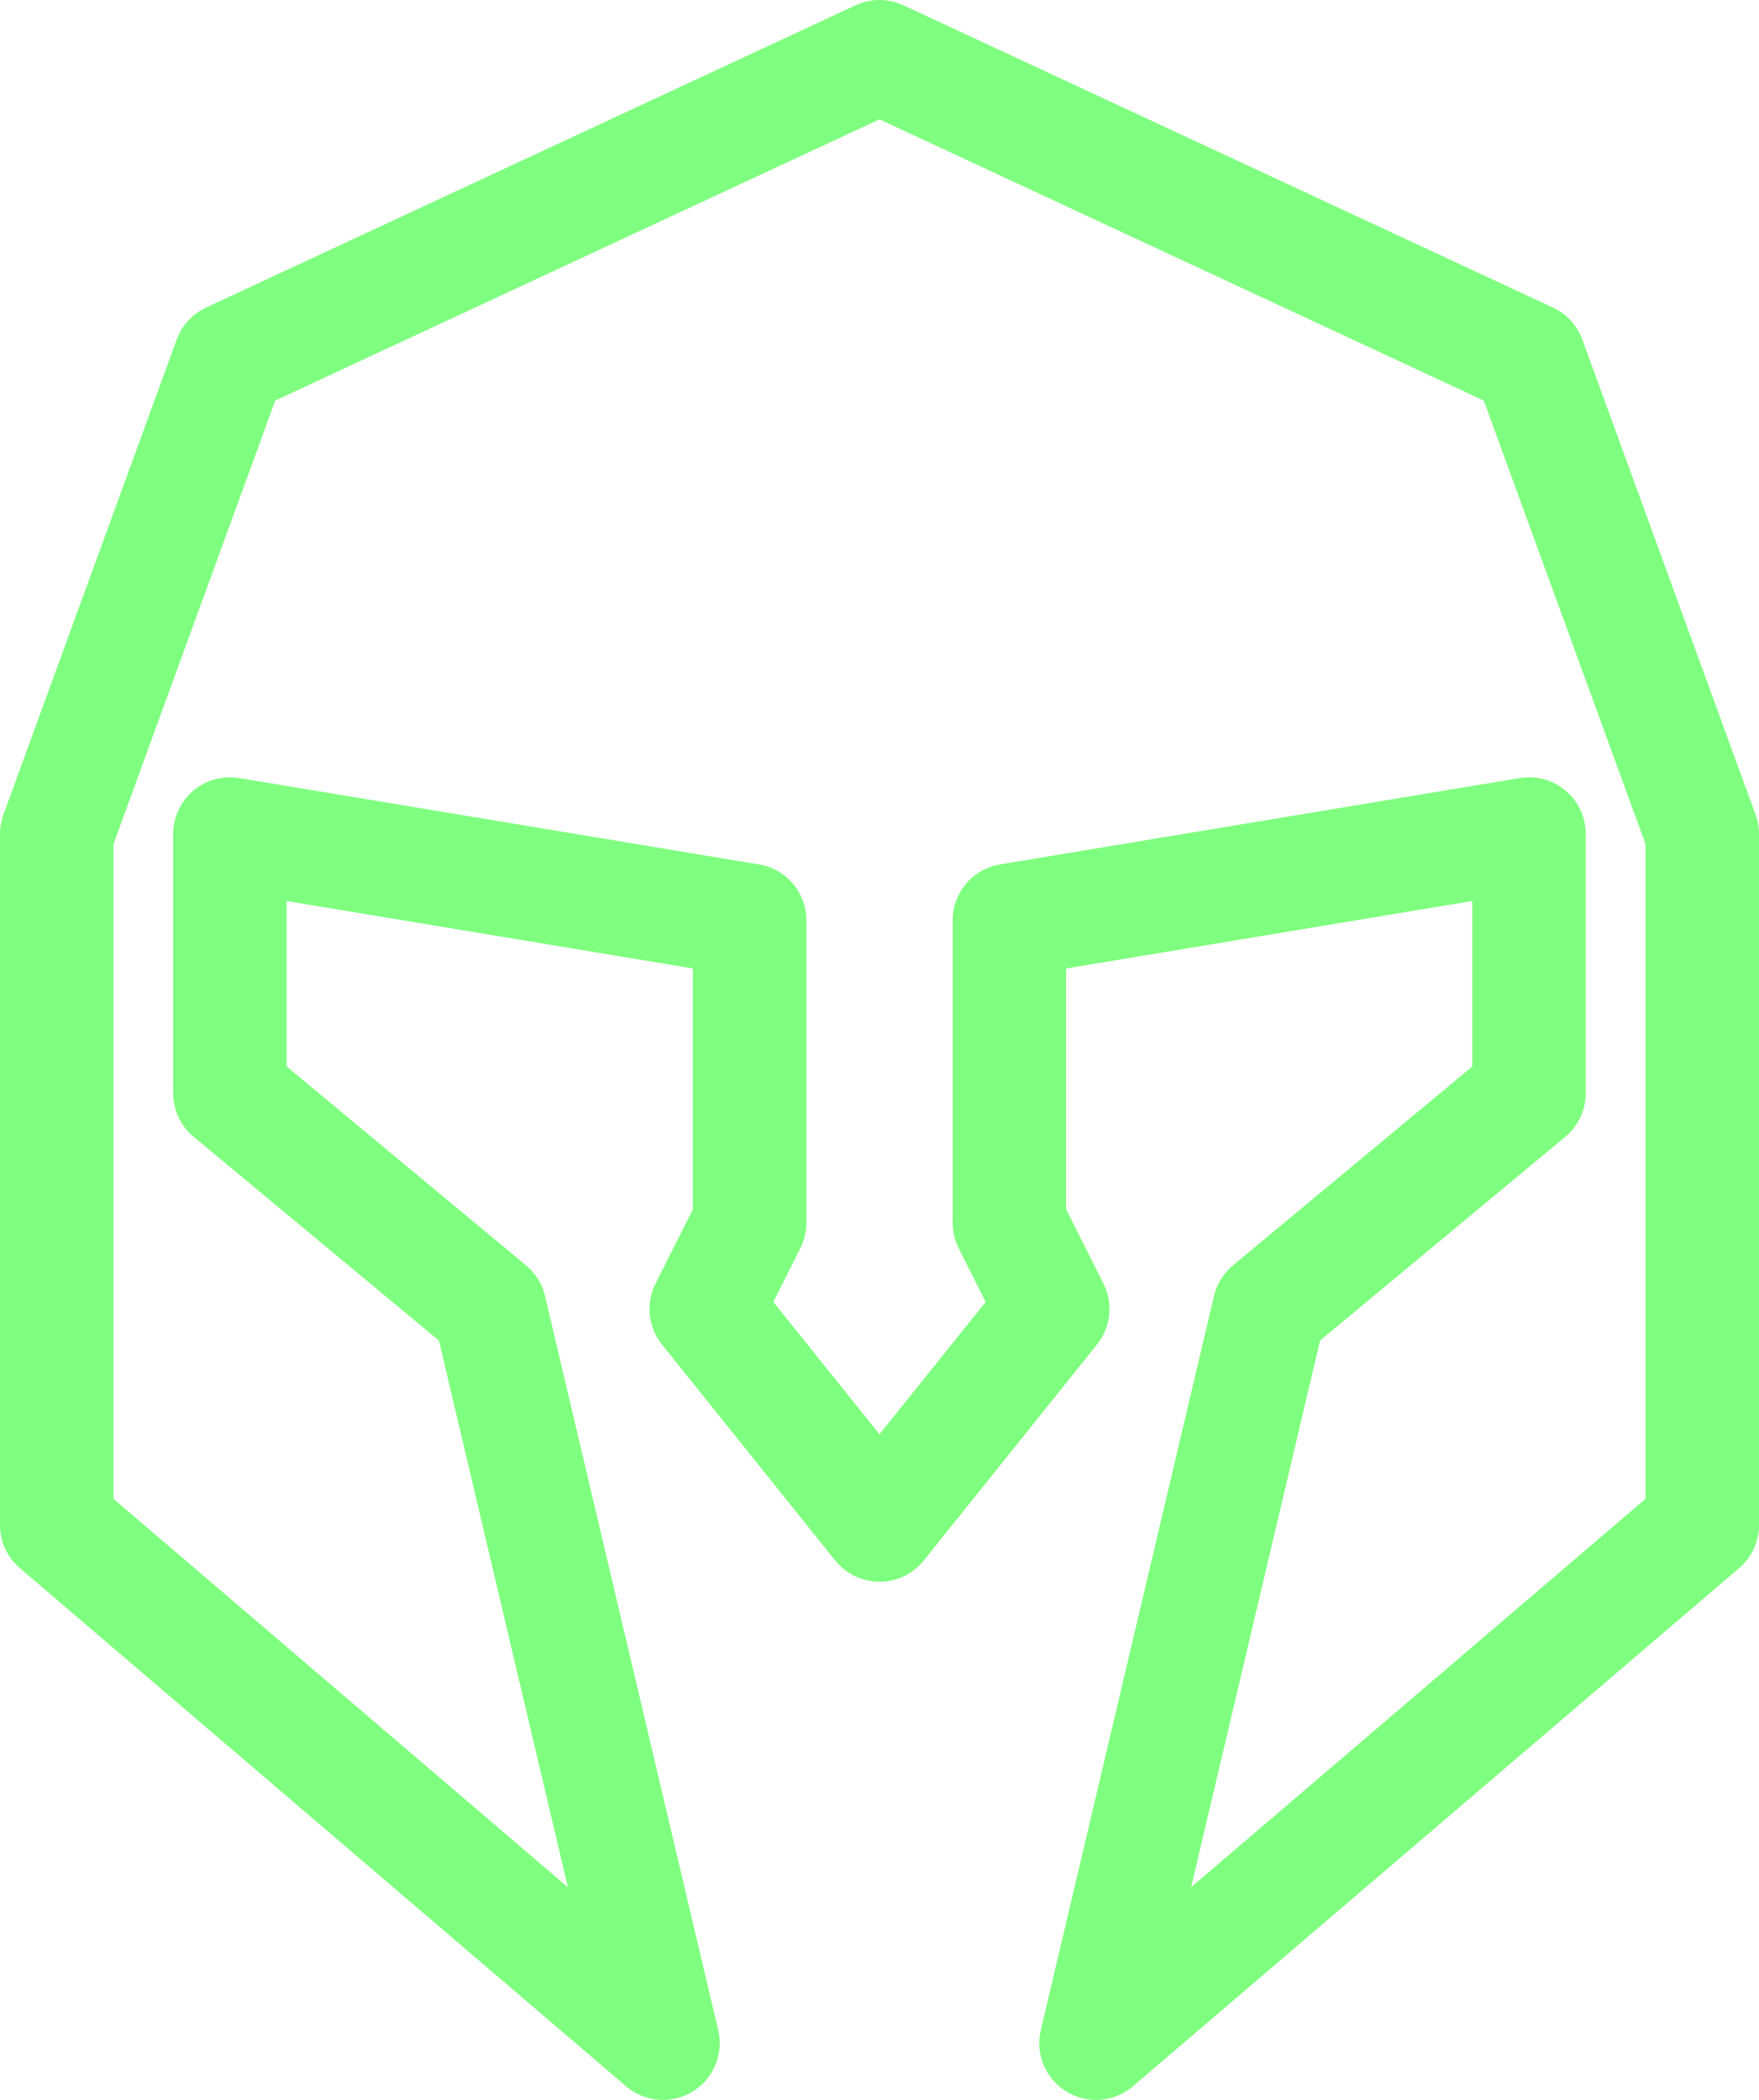 <?xml version="1.0" encoding="UTF-8"?>
<svg data-bbox="1 1 29 35" xmlns="http://www.w3.org/2000/svg" viewBox="0 0 31 37" height="37" width="31" data-type="ugc">
    <g>
        <path stroke-linejoin="round" stroke-linecap="round" stroke-miterlimit="10" stroke-width="2" stroke="#7FFF7F" d="M15.5 1 4.053 6.326 1 14.696V26.87L11.684 36 8.632 23.065l-4.58-3.804v-4.565l9.159 1.521v5.327l-.764 1.521L15.5 26.87l3.053-3.805-.764-1.521v-5.327l9.158-1.521v4.565l-4.579 3.804L19.316 36 30 26.87V14.696l-3.053-8.37z" fill="none"/>
    </g>
</svg>
